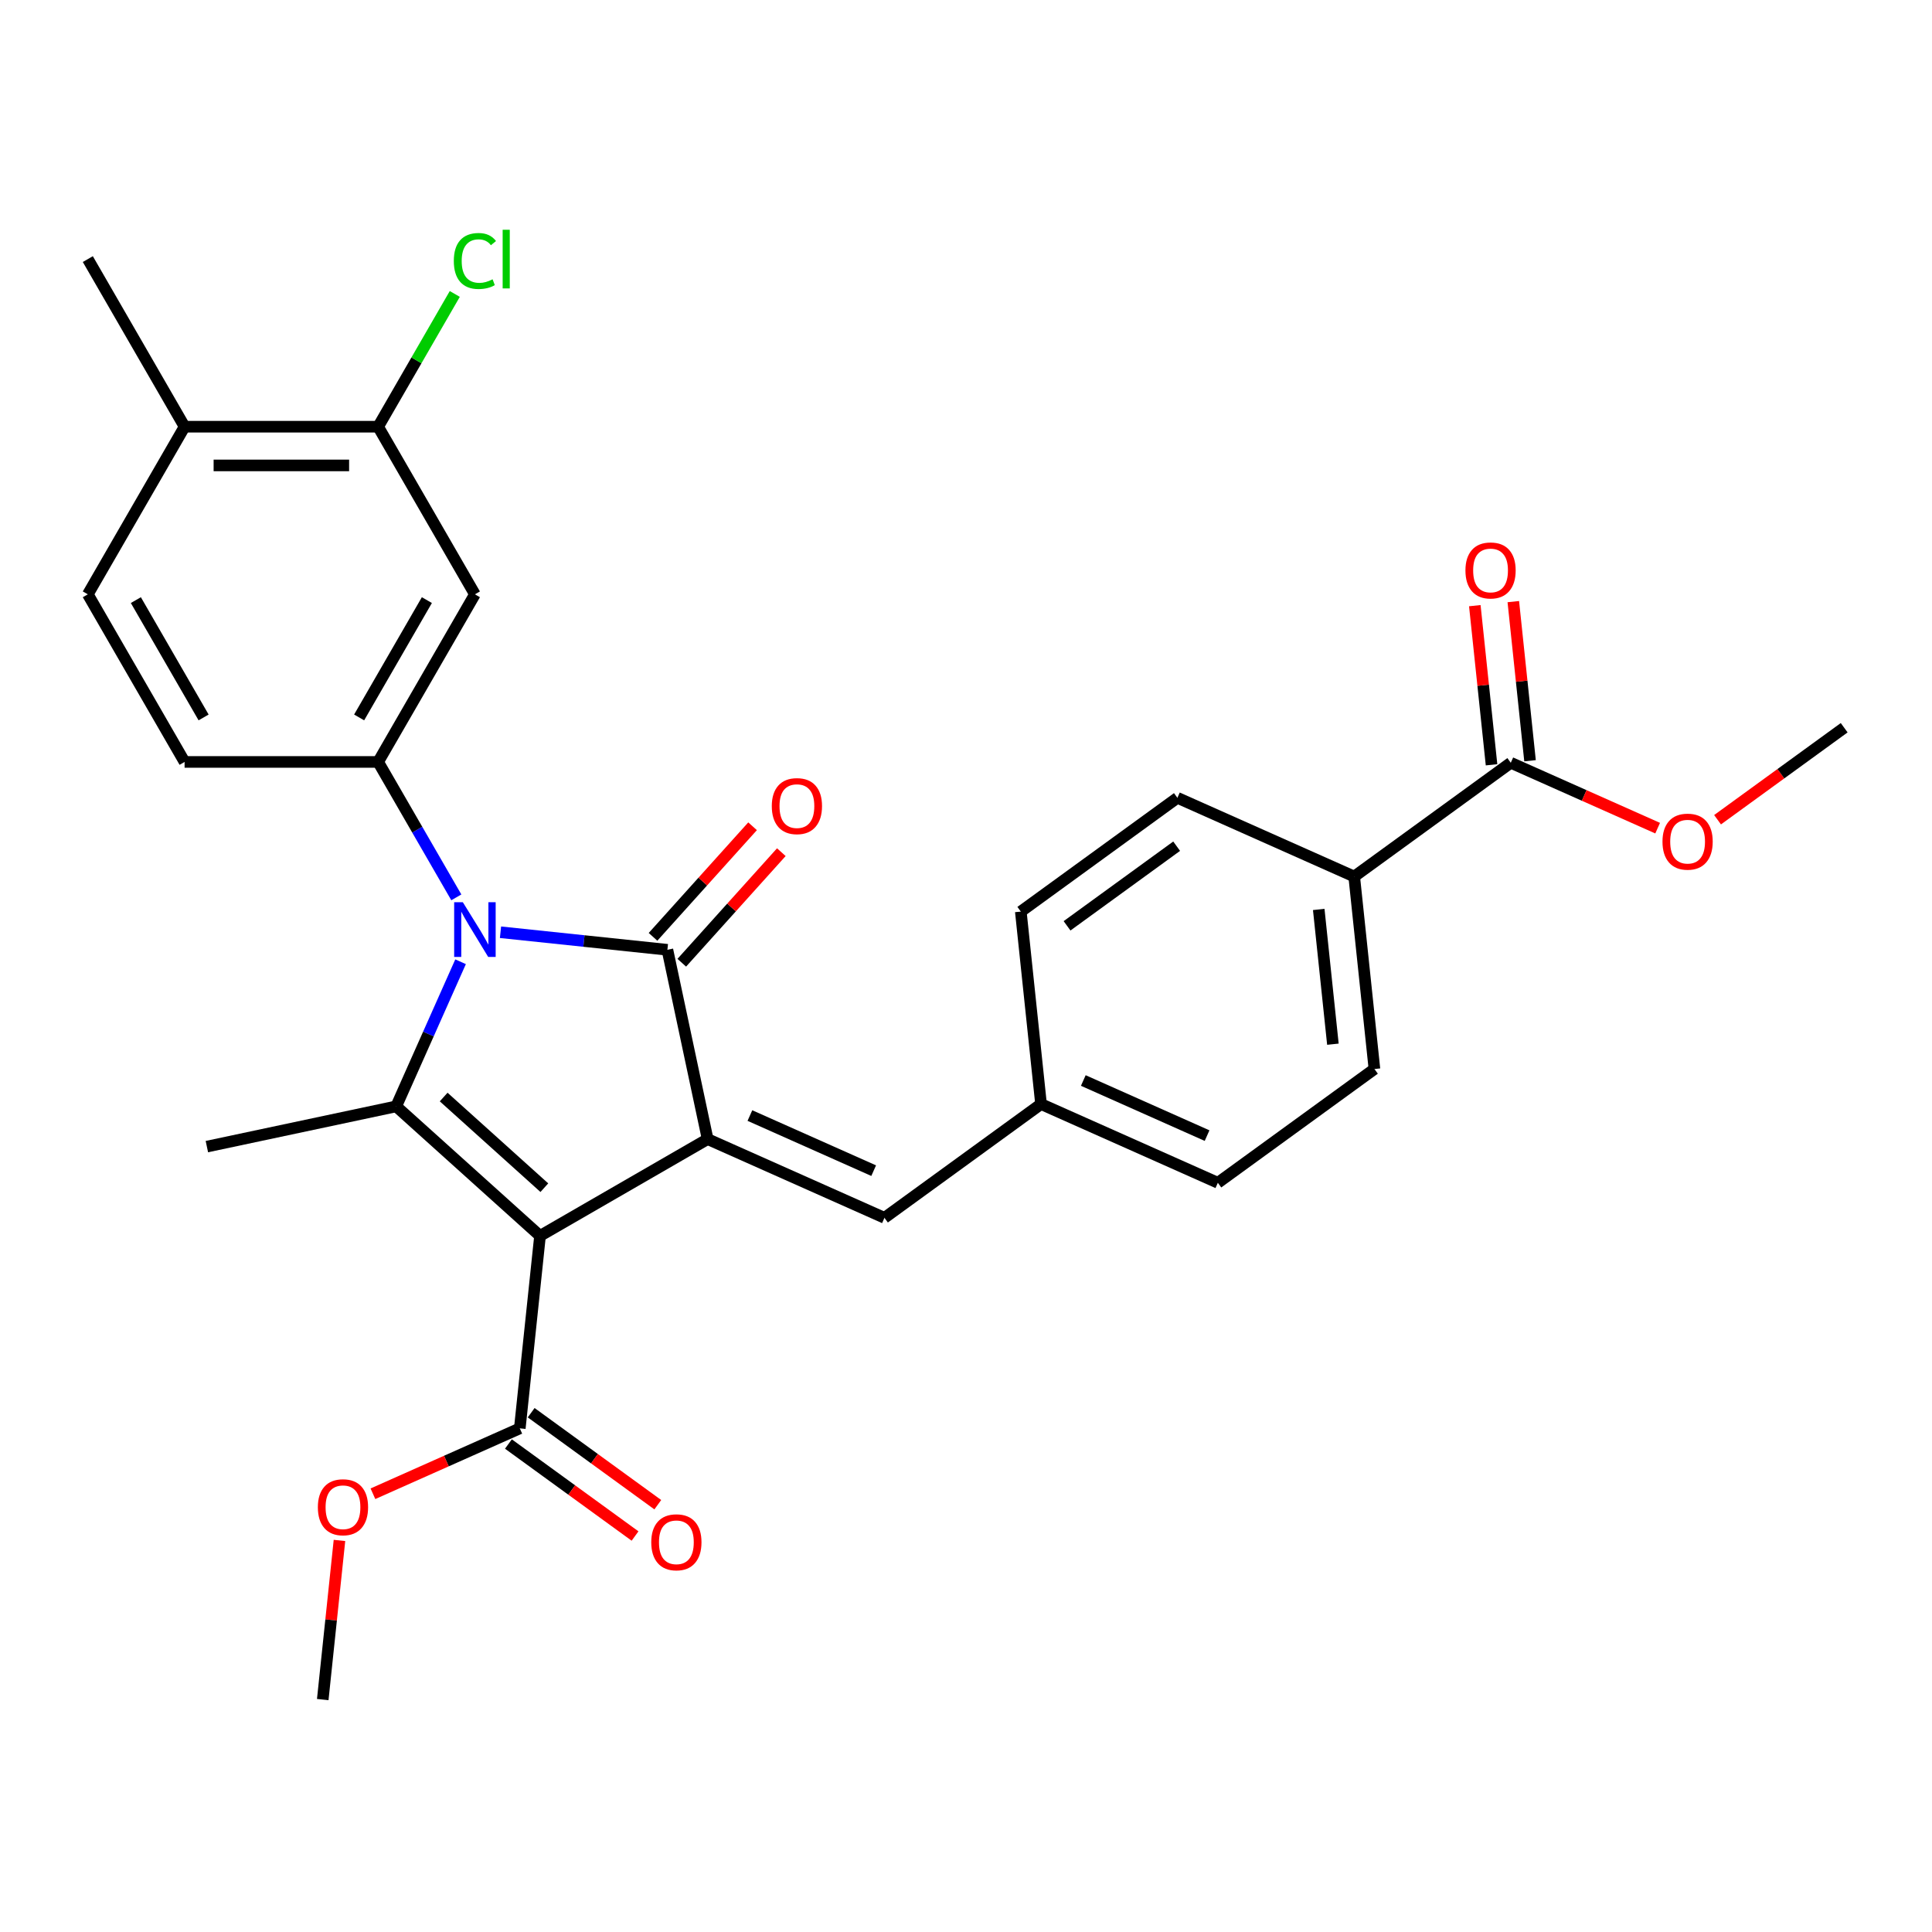 <?xml version='1.0' encoding='iso-8859-1'?>
<svg version='1.1' baseProfile='full'
              xmlns='http://www.w3.org/2000/svg'
                      xmlns:rdkit='http://www.rdkit.org/xml'
                      xmlns:xlink='http://www.w3.org/1999/xlink'
                  xml:space='preserve'
width='1000px' height='1000px' viewBox='0 0 1000 1000'>
<!-- END OF HEADER -->
<rect style='opacity:1.0;fill:#FFFFFF;stroke:none' width='1000' height='1000' x='0' y='0'> </rect>
<path class='bond-1' d='M 279.515,639.688 L 366.273,589.598' style='fill:none;fill-rule:evenodd;stroke:#000000;stroke-width:6px;stroke-linecap:butt;stroke-linejoin:miter;stroke-opacity:1' />
<path class='bond-3' d='M 279.515,639.688 L 205.067,572.655' style='fill:none;fill-rule:evenodd;stroke:#000000;stroke-width:6px;stroke-linecap:butt;stroke-linejoin:miter;stroke-opacity:1' />
<path class='bond-3' d='M 281.754,614.743 L 229.641,567.82' style='fill:none;fill-rule:evenodd;stroke:#000000;stroke-width:6px;stroke-linecap:butt;stroke-linejoin:miter;stroke-opacity:1' />
<path class='bond-5' d='M 279.515,639.688 L 269.043,739.319' style='fill:none;fill-rule:evenodd;stroke:#000000;stroke-width:6px;stroke-linecap:butt;stroke-linejoin:miter;stroke-opacity:1' />
<path class='bond-0' d='M 238.394,497.801 L 221.731,535.228' style='fill:none;fill-rule:evenodd;stroke:#0000FF;stroke-width:6px;stroke-linecap:butt;stroke-linejoin:miter;stroke-opacity:1' />
<path class='bond-0' d='M 221.731,535.228 L 205.067,572.655' style='fill:none;fill-rule:evenodd;stroke:#000000;stroke-width:6px;stroke-linecap:butt;stroke-linejoin:miter;stroke-opacity:1' />
<path class='bond-4' d='M 236.193,464.472 L 215.958,429.425' style='fill:none;fill-rule:evenodd;stroke:#0000FF;stroke-width:6px;stroke-linecap:butt;stroke-linejoin:miter;stroke-opacity:1' />
<path class='bond-4' d='M 215.958,429.425 L 195.724,394.378' style='fill:none;fill-rule:evenodd;stroke:#000000;stroke-width:6px;stroke-linecap:butt;stroke-linejoin:miter;stroke-opacity:1' />
<path class='bond-29' d='M 259.058,482.528 L 302.251,487.068' style='fill:none;fill-rule:evenodd;stroke:#0000FF;stroke-width:6px;stroke-linecap:butt;stroke-linejoin:miter;stroke-opacity:1' />
<path class='bond-29' d='M 302.251,487.068 L 345.445,491.608' style='fill:none;fill-rule:evenodd;stroke:#000000;stroke-width:6px;stroke-linecap:butt;stroke-linejoin:miter;stroke-opacity:1' />
<path class='bond-2' d='M 366.273,589.598 L 345.445,491.608' style='fill:none;fill-rule:evenodd;stroke:#000000;stroke-width:6px;stroke-linecap:butt;stroke-linejoin:miter;stroke-opacity:1' />
<path class='bond-6' d='M 366.273,589.598 L 457.792,630.345' style='fill:none;fill-rule:evenodd;stroke:#000000;stroke-width:6px;stroke-linecap:butt;stroke-linejoin:miter;stroke-opacity:1' />
<path class='bond-6' d='M 388.15,577.406 L 452.213,605.929' style='fill:none;fill-rule:evenodd;stroke:#000000;stroke-width:6px;stroke-linecap:butt;stroke-linejoin:miter;stroke-opacity:1' />
<path class='bond-10' d='M 352.889,498.311 L 378.654,469.697' style='fill:none;fill-rule:evenodd;stroke:#000000;stroke-width:6px;stroke-linecap:butt;stroke-linejoin:miter;stroke-opacity:1' />
<path class='bond-10' d='M 378.654,469.697 L 404.418,441.083' style='fill:none;fill-rule:evenodd;stroke:#FF0000;stroke-width:6px;stroke-linecap:butt;stroke-linejoin:miter;stroke-opacity:1' />
<path class='bond-10' d='M 338,484.904 L 363.764,456.29' style='fill:none;fill-rule:evenodd;stroke:#000000;stroke-width:6px;stroke-linecap:butt;stroke-linejoin:miter;stroke-opacity:1' />
<path class='bond-10' d='M 363.764,456.29 L 389.529,427.676' style='fill:none;fill-rule:evenodd;stroke:#FF0000;stroke-width:6px;stroke-linecap:butt;stroke-linejoin:miter;stroke-opacity:1' />
<path class='bond-20' d='M 205.067,572.655 L 107.077,593.483' style='fill:none;fill-rule:evenodd;stroke:#000000;stroke-width:6px;stroke-linecap:butt;stroke-linejoin:miter;stroke-opacity:1' />
<path class='bond-7' d='M 195.724,394.378 L 245.814,307.62' style='fill:none;fill-rule:evenodd;stroke:#000000;stroke-width:6px;stroke-linecap:butt;stroke-linejoin:miter;stroke-opacity:1' />
<path class='bond-7' d='M 185.886,371.346 L 220.949,310.616' style='fill:none;fill-rule:evenodd;stroke:#000000;stroke-width:6px;stroke-linecap:butt;stroke-linejoin:miter;stroke-opacity:1' />
<path class='bond-12' d='M 195.724,394.378 L 95.544,394.378' style='fill:none;fill-rule:evenodd;stroke:#000000;stroke-width:6px;stroke-linecap:butt;stroke-linejoin:miter;stroke-opacity:1' />
<path class='bond-14' d='M 263.155,747.423 L 295.926,771.233' style='fill:none;fill-rule:evenodd;stroke:#000000;stroke-width:6px;stroke-linecap:butt;stroke-linejoin:miter;stroke-opacity:1' />
<path class='bond-14' d='M 295.926,771.233 L 328.698,795.043' style='fill:none;fill-rule:evenodd;stroke:#FF0000;stroke-width:6px;stroke-linecap:butt;stroke-linejoin:miter;stroke-opacity:1' />
<path class='bond-14' d='M 274.932,731.214 L 307.703,755.024' style='fill:none;fill-rule:evenodd;stroke:#000000;stroke-width:6px;stroke-linecap:butt;stroke-linejoin:miter;stroke-opacity:1' />
<path class='bond-14' d='M 307.703,755.024 L 340.474,778.833' style='fill:none;fill-rule:evenodd;stroke:#FF0000;stroke-width:6px;stroke-linecap:butt;stroke-linejoin:miter;stroke-opacity:1' />
<path class='bond-22' d='M 269.043,739.319 L 231.036,756.241' style='fill:none;fill-rule:evenodd;stroke:#000000;stroke-width:6px;stroke-linecap:butt;stroke-linejoin:miter;stroke-opacity:1' />
<path class='bond-22' d='M 231.036,756.241 L 193.029,773.162' style='fill:none;fill-rule:evenodd;stroke:#FF0000;stroke-width:6px;stroke-linecap:butt;stroke-linejoin:miter;stroke-opacity:1' />
<path class='bond-17' d='M 457.792,630.345 L 538.839,571.461' style='fill:none;fill-rule:evenodd;stroke:#000000;stroke-width:6px;stroke-linecap:butt;stroke-linejoin:miter;stroke-opacity:1' />
<path class='bond-9' d='M 245.814,307.62 L 195.724,220.862' style='fill:none;fill-rule:evenodd;stroke:#000000;stroke-width:6px;stroke-linecap:butt;stroke-linejoin:miter;stroke-opacity:1' />
<path class='bond-8' d='M 781.98,394.808 L 700.933,453.693' style='fill:none;fill-rule:evenodd;stroke:#000000;stroke-width:6px;stroke-linecap:butt;stroke-linejoin:miter;stroke-opacity:1' />
<path class='bond-15' d='M 791.943,393.761 L 787.614,352.578' style='fill:none;fill-rule:evenodd;stroke:#000000;stroke-width:6px;stroke-linecap:butt;stroke-linejoin:miter;stroke-opacity:1' />
<path class='bond-15' d='M 787.614,352.578 L 783.286,311.395' style='fill:none;fill-rule:evenodd;stroke:#FF0000;stroke-width:6px;stroke-linecap:butt;stroke-linejoin:miter;stroke-opacity:1' />
<path class='bond-15' d='M 772.017,395.856 L 767.688,354.672' style='fill:none;fill-rule:evenodd;stroke:#000000;stroke-width:6px;stroke-linecap:butt;stroke-linejoin:miter;stroke-opacity:1' />
<path class='bond-15' d='M 767.688,354.672 L 763.36,313.489' style='fill:none;fill-rule:evenodd;stroke:#FF0000;stroke-width:6px;stroke-linecap:butt;stroke-linejoin:miter;stroke-opacity:1' />
<path class='bond-23' d='M 781.98,394.808 L 819.987,411.73' style='fill:none;fill-rule:evenodd;stroke:#000000;stroke-width:6px;stroke-linecap:butt;stroke-linejoin:miter;stroke-opacity:1' />
<path class='bond-23' d='M 819.987,411.73 L 857.994,428.652' style='fill:none;fill-rule:evenodd;stroke:#FF0000;stroke-width:6px;stroke-linecap:butt;stroke-linejoin:miter;stroke-opacity:1' />
<path class='bond-21' d='M 195.724,220.862 L 215.56,186.505' style='fill:none;fill-rule:evenodd;stroke:#000000;stroke-width:6px;stroke-linecap:butt;stroke-linejoin:miter;stroke-opacity:1' />
<path class='bond-21' d='M 215.56,186.505 L 235.396,152.148' style='fill:none;fill-rule:evenodd;stroke:#00CC00;stroke-width:6px;stroke-linecap:butt;stroke-linejoin:miter;stroke-opacity:1' />
<path class='bond-31' d='M 195.724,220.862 L 95.544,220.862' style='fill:none;fill-rule:evenodd;stroke:#000000;stroke-width:6px;stroke-linecap:butt;stroke-linejoin:miter;stroke-opacity:1' />
<path class='bond-31' d='M 180.697,240.898 L 110.571,240.898' style='fill:none;fill-rule:evenodd;stroke:#000000;stroke-width:6px;stroke-linecap:butt;stroke-linejoin:miter;stroke-opacity:1' />
<path class='bond-11' d='M 700.933,453.693 L 711.404,553.323' style='fill:none;fill-rule:evenodd;stroke:#000000;stroke-width:6px;stroke-linecap:butt;stroke-linejoin:miter;stroke-opacity:1' />
<path class='bond-11' d='M 682.577,470.731 L 689.908,540.473' style='fill:none;fill-rule:evenodd;stroke:#000000;stroke-width:6px;stroke-linecap:butt;stroke-linejoin:miter;stroke-opacity:1' />
<path class='bond-30' d='M 700.933,453.693 L 609.414,412.946' style='fill:none;fill-rule:evenodd;stroke:#000000;stroke-width:6px;stroke-linecap:butt;stroke-linejoin:miter;stroke-opacity:1' />
<path class='bond-16' d='M 95.544,394.378 L 45.455,307.62' style='fill:none;fill-rule:evenodd;stroke:#000000;stroke-width:6px;stroke-linecap:butt;stroke-linejoin:miter;stroke-opacity:1' />
<path class='bond-16' d='M 105.383,371.346 L 70.32,310.616' style='fill:none;fill-rule:evenodd;stroke:#000000;stroke-width:6px;stroke-linecap:butt;stroke-linejoin:miter;stroke-opacity:1' />
<path class='bond-13' d='M 95.544,220.862 L 45.455,307.62' style='fill:none;fill-rule:evenodd;stroke:#000000;stroke-width:6px;stroke-linecap:butt;stroke-linejoin:miter;stroke-opacity:1' />
<path class='bond-26' d='M 95.544,220.862 L 45.455,134.104' style='fill:none;fill-rule:evenodd;stroke:#000000;stroke-width:6px;stroke-linecap:butt;stroke-linejoin:miter;stroke-opacity:1' />
<path class='bond-24' d='M 538.839,571.461 L 528.367,471.83' style='fill:none;fill-rule:evenodd;stroke:#000000;stroke-width:6px;stroke-linecap:butt;stroke-linejoin:miter;stroke-opacity:1' />
<path class='bond-25' d='M 538.839,571.461 L 630.357,612.207' style='fill:none;fill-rule:evenodd;stroke:#000000;stroke-width:6px;stroke-linecap:butt;stroke-linejoin:miter;stroke-opacity:1' />
<path class='bond-25' d='M 560.716,559.269 L 624.779,587.792' style='fill:none;fill-rule:evenodd;stroke:#000000;stroke-width:6px;stroke-linecap:butt;stroke-linejoin:miter;stroke-opacity:1' />
<path class='bond-18' d='M 609.414,412.946 L 528.367,471.83' style='fill:none;fill-rule:evenodd;stroke:#000000;stroke-width:6px;stroke-linecap:butt;stroke-linejoin:miter;stroke-opacity:1' />
<path class='bond-18' d='M 609.034,437.988 L 552.301,479.207' style='fill:none;fill-rule:evenodd;stroke:#000000;stroke-width:6px;stroke-linecap:butt;stroke-linejoin:miter;stroke-opacity:1' />
<path class='bond-19' d='M 711.404,553.323 L 630.357,612.207' style='fill:none;fill-rule:evenodd;stroke:#000000;stroke-width:6px;stroke-linecap:butt;stroke-linejoin:miter;stroke-opacity:1' />
<path class='bond-27' d='M 175.71,797.33 L 171.382,838.513' style='fill:none;fill-rule:evenodd;stroke:#FF0000;stroke-width:6px;stroke-linecap:butt;stroke-linejoin:miter;stroke-opacity:1' />
<path class='bond-27' d='M 171.382,838.513 L 167.053,879.696' style='fill:none;fill-rule:evenodd;stroke:#000000;stroke-width:6px;stroke-linecap:butt;stroke-linejoin:miter;stroke-opacity:1' />
<path class='bond-28' d='M 889.003,424.291 L 921.774,400.481' style='fill:none;fill-rule:evenodd;stroke:#FF0000;stroke-width:6px;stroke-linecap:butt;stroke-linejoin:miter;stroke-opacity:1' />
<path class='bond-28' d='M 921.774,400.481 L 954.545,376.671' style='fill:none;fill-rule:evenodd;stroke:#000000;stroke-width:6px;stroke-linecap:butt;stroke-linejoin:miter;stroke-opacity:1' />
<path  class='atom-1' d='M 239.554 466.976
L 248.834 481.976
Q 249.754 483.456, 251.234 486.136
Q 252.714 488.816, 252.794 488.976
L 252.794 466.976
L 256.554 466.976
L 256.554 495.296
L 252.674 495.296
L 242.714 478.896
Q 241.554 476.976, 240.314 474.776
Q 239.114 472.576, 238.754 471.896
L 238.754 495.296
L 235.074 495.296
L 235.074 466.976
L 239.554 466.976
' fill='#0000FF'/>
<path  class='atom-11' d='M 399.478 417.24
Q 399.478 410.44, 402.838 406.64
Q 406.198 402.84, 412.478 402.84
Q 418.758 402.84, 422.118 406.64
Q 425.478 410.44, 425.478 417.24
Q 425.478 424.12, 422.078 428.04
Q 418.678 431.92, 412.478 431.92
Q 406.238 431.92, 402.838 428.04
Q 399.478 424.16, 399.478 417.24
M 412.478 428.72
Q 416.798 428.72, 419.118 425.84
Q 421.478 422.92, 421.478 417.24
Q 421.478 411.68, 419.118 408.88
Q 416.798 406.04, 412.478 406.04
Q 408.158 406.04, 405.798 408.84
Q 403.478 411.64, 403.478 417.24
Q 403.478 422.96, 405.798 425.84
Q 408.158 428.72, 412.478 428.72
' fill='#FF0000'/>
<path  class='atom-15' d='M 337.09 798.283
Q 337.09 791.483, 340.45 787.683
Q 343.81 783.883, 350.09 783.883
Q 356.37 783.883, 359.73 787.683
Q 363.09 791.483, 363.09 798.283
Q 363.09 805.163, 359.69 809.083
Q 356.29 812.963, 350.09 812.963
Q 343.85 812.963, 340.45 809.083
Q 337.09 805.203, 337.09 798.283
M 350.09 809.763
Q 354.41 809.763, 356.73 806.883
Q 359.09 803.963, 359.09 798.283
Q 359.09 792.723, 356.73 789.923
Q 354.41 787.083, 350.09 787.083
Q 345.77 787.083, 343.41 789.883
Q 341.09 792.683, 341.09 798.283
Q 341.09 804.003, 343.41 806.883
Q 345.77 809.763, 350.09 809.763
' fill='#FF0000'/>
<path  class='atom-16' d='M 758.508 295.258
Q 758.508 288.458, 761.868 284.658
Q 765.228 280.858, 771.508 280.858
Q 777.788 280.858, 781.148 284.658
Q 784.508 288.458, 784.508 295.258
Q 784.508 302.138, 781.108 306.058
Q 777.708 309.938, 771.508 309.938
Q 765.268 309.938, 761.868 306.058
Q 758.508 302.178, 758.508 295.258
M 771.508 306.738
Q 775.828 306.738, 778.148 303.858
Q 780.508 300.938, 780.508 295.258
Q 780.508 289.698, 778.148 286.898
Q 775.828 284.058, 771.508 284.058
Q 767.188 284.058, 764.828 286.858
Q 762.508 289.658, 762.508 295.258
Q 762.508 300.978, 764.828 303.858
Q 767.188 306.738, 771.508 306.738
' fill='#FF0000'/>
<path  class='atom-22' d='M 234.894 135.084
Q 234.894 128.044, 238.174 124.364
Q 241.494 120.644, 247.774 120.644
Q 253.614 120.644, 256.734 124.764
L 254.094 126.924
Q 251.814 123.924, 247.774 123.924
Q 243.494 123.924, 241.214 126.804
Q 238.974 129.644, 238.974 135.084
Q 238.974 140.684, 241.294 143.564
Q 243.654 146.444, 248.214 146.444
Q 251.334 146.444, 254.974 144.564
L 256.094 147.564
Q 254.614 148.524, 252.374 149.084
Q 250.134 149.644, 247.654 149.644
Q 241.494 149.644, 238.174 145.884
Q 234.894 142.124, 234.894 135.084
' fill='#00CC00'/>
<path  class='atom-22' d='M 260.174 118.924
L 263.854 118.924
L 263.854 149.284
L 260.174 149.284
L 260.174 118.924
' fill='#00CC00'/>
<path  class='atom-23' d='M 164.525 780.145
Q 164.525 773.345, 167.885 769.545
Q 171.245 765.745, 177.525 765.745
Q 183.805 765.745, 187.165 769.545
Q 190.525 773.345, 190.525 780.145
Q 190.525 787.025, 187.125 790.945
Q 183.725 794.825, 177.525 794.825
Q 171.285 794.825, 167.885 790.945
Q 164.525 787.065, 164.525 780.145
M 177.525 791.625
Q 181.845 791.625, 184.165 788.745
Q 186.525 785.825, 186.525 780.145
Q 186.525 774.585, 184.165 771.785
Q 181.845 768.945, 177.525 768.945
Q 173.205 768.945, 170.845 771.745
Q 168.525 774.545, 168.525 780.145
Q 168.525 785.865, 170.845 788.745
Q 173.205 791.625, 177.525 791.625
' fill='#FF0000'/>
<path  class='atom-24' d='M 860.498 435.635
Q 860.498 428.835, 863.858 425.035
Q 867.218 421.235, 873.498 421.235
Q 879.778 421.235, 883.138 425.035
Q 886.498 428.835, 886.498 435.635
Q 886.498 442.515, 883.098 446.435
Q 879.698 450.315, 873.498 450.315
Q 867.258 450.315, 863.858 446.435
Q 860.498 442.555, 860.498 435.635
M 873.498 447.115
Q 877.818 447.115, 880.138 444.235
Q 882.498 441.315, 882.498 435.635
Q 882.498 430.075, 880.138 427.275
Q 877.818 424.435, 873.498 424.435
Q 869.178 424.435, 866.818 427.235
Q 864.498 430.035, 864.498 435.635
Q 864.498 441.355, 866.818 444.235
Q 869.178 447.115, 873.498 447.115
' fill='#FF0000'/>
</svg>

